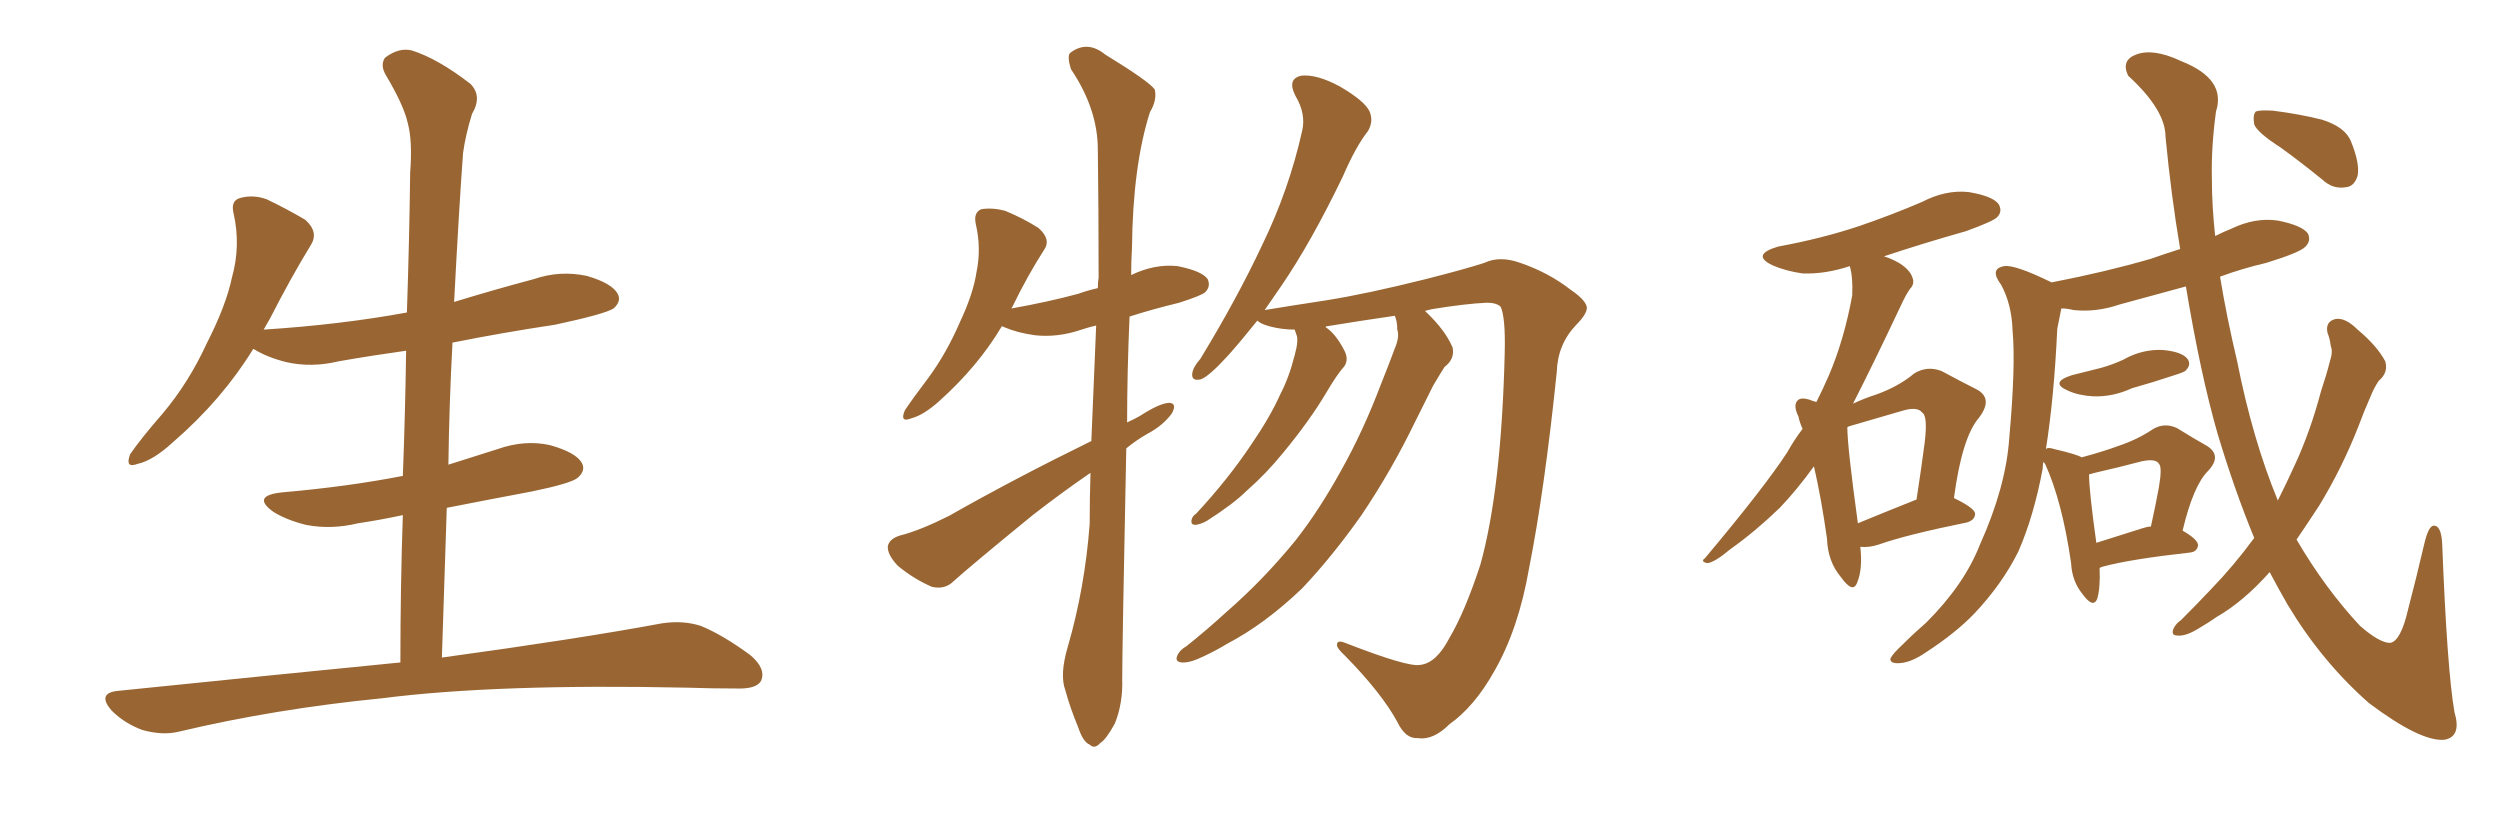 <svg xmlns="http://www.w3.org/2000/svg" xmlns:xlink="http://www.w3.org/1999/xlink" width="450" height="150"><path fill="#996633" padding="10" d="M72.07 119.24L72.07 119.24L72.07 119.24Q72.07 105.62 72.51 92.72L72.51 92.72Q68.41 93.60 64.45 94.19L64.45 94.19Q59.62 95.36 55.08 94.48L55.08 94.48Q51.56 93.60 49.22 92.14L49.22 92.14Q45.12 89.21 50.83 88.62L50.83 88.62Q62.55 87.60 72.36 85.69L72.36 85.69Q72.36 85.69 72.51 85.69L72.51 85.69Q72.95 74.12 73.10 63.13L73.10 63.13Q66.80 64.01 60.94 65.04L60.94 65.04Q56.10 66.21 51.56 65.19L51.56 65.19Q48.05 64.31 45.70 62.84L45.70 62.84Q45.70 62.84 45.56 62.84L45.56 62.84Q39.99 71.92 31.20 79.54L31.20 79.54Q27.54 82.91 24.76 83.50L24.76 83.50Q22.41 84.38 23.44 81.74L23.44 81.74Q25.34 78.96 29.30 74.41L29.30 74.41Q33.98 68.85 37.21 61.82L37.21 61.82Q40.72 54.93 41.75 49.95L41.75 49.95Q43.36 44.24 42.04 38.38L42.04 38.38Q41.46 36.04 43.36 35.60L43.36 35.60Q45.70 35.01 48.05 35.89L48.05 35.89Q51.71 37.65 54.93 39.55L54.93 39.55Q57.42 41.75 55.96 44.09L55.96 44.09Q52.29 50.10 48.63 57.28L48.63 57.28Q48.05 58.30 47.46 59.33L47.46 59.33Q61.23 58.45 73.24 56.25L73.24 56.25Q73.68 43.36 73.83 31.05L73.83 31.05Q74.27 25.34 73.39 22.12L73.39 22.12Q72.66 18.90 69.43 13.48L69.43 13.48Q68.41 11.72 69.29 10.40L69.29 10.40Q71.78 8.50 74.12 9.08L74.12 9.08Q78.81 10.55 84.67 15.09L84.67 15.09Q86.87 17.29 84.96 20.51L84.96 20.51Q83.79 24.32 83.35 27.54L83.35 27.54Q82.62 37.50 81.74 54.35L81.74 54.35Q88.92 52.15 96.09 50.24L96.09 50.24Q100.78 48.63 105.62 49.66L105.62 49.66Q110.16 50.98 111.18 52.88L111.18 52.88Q111.91 54.20 110.45 55.52L110.45 55.52Q108.84 56.54 99.90 58.45L99.90 58.45Q90.23 59.91 81.45 61.67L81.45 61.67Q80.86 72.51 80.71 83.64L80.71 83.64Q84.96 82.32 89.50 80.86L89.50 80.86Q94.48 79.10 99.02 80.13L99.02 80.13Q103.71 81.45 104.74 83.35L104.74 83.35Q105.47 84.67 104.00 85.99L104.00 85.99Q102.83 87.01 95.65 88.48L95.65 88.48Q87.89 89.94 80.42 91.41L80.42 91.41Q79.98 104.59 79.54 118.36L79.54 118.36Q104.15 114.99 119.09 112.21L119.09 112.21Q122.90 111.62 126.12 112.65L126.12 112.65Q130.08 114.26 135.06 117.92L135.06 117.92Q137.99 120.41 136.96 122.61L136.96 122.61Q136.08 124.07 132.42 123.93L132.42 123.93Q128.17 123.93 123.63 123.78L123.63 123.78Q89.50 123.05 68.85 125.68L68.85 125.68Q49.51 127.59 32.23 131.69L32.23 131.69Q29.30 132.42 25.63 131.40L25.63 131.40Q22.41 130.22 20.07 127.88L20.07 127.88Q17.43 124.80 21.09 124.37L21.09 124.37Q48.34 121.58 72.07 119.24ZM196.44 79.39L196.44 79.39Q196.88 68.70 197.31 58.59L197.31 58.59Q196.00 58.89 194.68 59.33L194.68 59.33Q190.43 60.79 186.33 60.35L186.33 60.35Q183.11 59.91 180.76 58.89L180.76 58.89Q180.47 58.74 180.32 58.74L180.32 58.74Q176.07 65.92 169.04 72.22L169.04 72.22Q166.26 74.71 164.06 75.29L164.06 75.29Q161.87 76.17 162.89 73.83L162.89 73.83Q164.36 71.63 167.14 67.97L167.14 67.97Q170.36 63.57 172.71 58.15L172.71 58.15Q175.20 52.88 175.78 48.93L175.78 48.93Q176.66 44.68 175.63 40.28L175.63 40.28Q175.20 38.23 176.66 37.65L176.66 37.65Q178.71 37.35 180.91 37.94L180.91 37.94Q184.13 39.26 186.91 41.02L186.91 41.02Q189.26 43.07 187.94 44.97L187.94 44.97Q185.01 49.51 182.23 55.22L182.23 55.22Q182.08 55.37 182.08 55.52L182.08 55.52Q188.67 54.35 194.09 52.88L194.09 52.88Q195.70 52.29 197.61 51.86L197.61 51.86Q197.61 50.83 197.75 49.95L197.75 49.95Q197.75 37.65 197.61 26.95L197.61 26.95Q197.61 19.63 192.77 12.45L192.77 12.45Q192.04 10.11 192.63 9.52L192.63 9.52Q195.70 7.18 198.93 9.81L198.93 9.81Q206.84 14.65 207.86 16.11L207.86 16.11Q208.30 18.02 206.98 20.21L206.98 20.21Q203.91 29.88 203.76 44.53L203.76 44.53Q203.61 47.17 203.61 49.51L203.61 49.51Q207.86 47.46 211.96 47.90L211.96 47.90Q216.36 48.78 217.38 50.24L217.38 50.24Q217.97 51.56 216.94 52.59L216.94 52.59Q216.36 53.17 212.26 54.49L212.26 54.49Q207.42 55.66 203.32 56.98L203.32 56.98Q202.88 67.09 202.88 76.03L202.88 76.03Q204.20 75.44 205.22 74.85L205.22 74.85Q208.59 72.66 210.35 72.51L210.35 72.51Q211.96 72.51 210.94 74.41L210.94 74.41Q209.33 76.61 206.54 78.08L206.54 78.08Q204.49 79.25 202.73 80.71L202.73 80.71Q202.00 116.75 202.00 122.17L202.00 122.17Q202.15 126.56 200.68 130.22L200.68 130.22Q199.07 133.15 198.05 133.74L198.05 133.74Q197.02 134.91 196.14 134.03L196.14 134.03Q194.97 133.59 194.09 130.96L194.09 130.96Q192.63 127.44 191.75 124.22L191.75 124.22Q190.72 121.44 192.19 116.46L192.19 116.46Q195.26 105.91 196.14 94.34L196.14 94.34Q196.14 89.65 196.29 85.11L196.29 85.11Q191.16 88.62 185.89 92.72L185.89 92.72Q174.76 101.81 171.68 104.59L171.68 104.59Q170.07 106.20 167.72 105.62L167.72 105.62Q164.36 104.15 161.57 101.81L161.57 101.81Q159.67 99.76 159.81 98.29L159.81 98.29Q160.11 96.97 162.01 96.39L162.01 96.39Q165.53 95.51 170.80 92.87L170.80 92.87Q182.67 86.13 196.44 79.39ZM251.07 56.84L251.07 56.84L251.07 56.84Q245.07 57.71 238.77 58.74L238.77 58.74Q238.62 58.74 238.62 58.89L238.62 58.89Q240.38 60.06 241.85 62.84L241.85 62.84Q242.87 64.60 241.99 65.92L241.99 65.92Q240.67 67.38 238.77 70.61L238.77 70.61Q235.84 75.59 231.01 81.45L231.01 81.45Q227.93 85.25 224.41 88.33L224.41 88.33Q222.07 90.67 217.24 93.75L217.24 93.75Q216.21 94.34 215.19 94.48L215.19 94.48Q214.45 94.48 214.45 93.90L214.45 93.90Q214.45 93.02 215.33 92.43L215.33 92.43Q221.04 86.28 225.15 80.13L225.15 80.13Q228.66 75 230.42 71.04L230.42 71.04Q232.03 67.97 233.06 63.87L233.06 63.87Q233.79 61.23 233.35 60.21L233.35 60.21Q233.06 59.47 233.06 59.33L233.06 59.33Q230.71 59.33 228.52 58.74L228.52 58.74Q226.90 58.30 226.32 57.71L226.32 57.71Q223.39 61.38 221.04 64.01L221.04 64.01Q217.68 67.68 216.21 68.26L216.21 68.26Q214.45 68.70 214.60 67.24L214.60 67.24Q214.75 66.06 216.06 64.60L216.06 64.60Q222.66 53.76 227.20 44.09L227.20 44.09Q232.03 34.13 234.38 23.58L234.38 23.58Q235.11 20.51 233.20 17.29L233.20 17.29Q231.59 14.21 234.23 13.62L234.23 13.62Q237.01 13.33 241.11 15.53L241.11 15.53Q245.65 18.16 246.53 20.07L246.53 20.07Q247.27 21.83 246.24 23.58L246.24 23.58Q244.04 26.37 241.70 31.79L241.70 31.79Q235.99 43.65 230.57 51.56L230.57 51.56Q228.96 53.91 227.64 55.81L227.64 55.81Q232.03 55.08 238.77 54.05L238.77 54.05Q246.09 52.88 256.64 50.24L256.64 50.24Q264.11 48.34 267.19 47.31L267.19 47.31Q269.97 46.00 273.63 47.31L273.63 47.31Q278.76 49.07 282.71 52.15L282.71 52.15Q285.50 54.05 285.64 55.37L285.64 55.37Q285.64 56.54 283.74 58.45L283.74 58.45Q280.37 61.96 280.22 66.94L280.22 66.94Q278.03 88.18 275.24 102.25L275.24 102.25Q273.34 113.23 268.95 120.85L268.95 120.85Q265.43 127.15 260.89 130.37L260.89 130.37Q257.96 133.30 255.18 132.86L255.18 132.86Q252.98 133.01 251.51 129.93L251.51 129.93Q248.73 124.80 242.14 118.07L242.14 118.07Q240.53 116.60 240.67 116.02L240.67 116.02Q240.67 115.14 242.14 115.72L242.14 115.72Q253.42 120.12 255.62 119.68L255.62 119.68Q258.54 119.38 260.89 114.84L260.89 114.84Q263.67 110.16 266.46 101.66L266.46 101.66Q270.26 88.04 270.85 63.43L270.85 63.43Q271.00 57.13 270.12 55.22L270.12 55.22Q269.38 54.49 267.63 54.49L267.63 54.49Q263.96 54.64 257.67 55.66L257.67 55.66Q257.08 55.81 256.49 55.96L256.49 55.96Q256.64 56.10 256.79 56.25L256.79 56.25Q260.16 59.47 261.47 62.55L261.47 62.55Q261.91 64.60 260.01 66.06L260.01 66.06Q258.98 67.68 257.96 69.43L257.96 69.43Q256.49 72.36 254.74 75.88L254.74 75.88Q250.49 84.67 245.07 92.72L245.07 92.72Q239.79 100.20 234.38 105.91L234.38 105.91Q227.64 112.35 220.90 115.87L220.90 115.87Q218.99 117.04 216.80 118.07L216.80 118.07Q214.16 119.38 212.70 119.24L212.70 119.24Q211.23 119.09 212.11 117.63L212.11 117.63Q212.55 116.89 213.57 116.31L213.57 116.31Q217.24 113.38 220.75 110.16L220.75 110.16Q227.34 104.44 233.20 97.27L233.20 97.27Q237.45 91.85 241.41 84.67L241.41 84.67Q245.36 77.64 248.58 69.14L248.58 69.14Q250.05 65.48 251.07 62.70L251.07 62.70Q251.95 60.64 251.51 59.33L251.51 59.33Q251.51 57.86 251.07 56.84ZM334.86 98.44L334.86 98.44Q335.30 102.54 334.28 104.88L334.28 104.88Q333.54 106.93 331.35 103.86L331.35 103.86Q329.00 101.07 328.86 96.97L328.86 96.97Q327.83 89.65 326.51 83.94L326.51 83.94Q323.44 88.18 320.36 91.41L320.36 91.41Q315.97 95.65 311.43 98.88L311.43 98.88Q308.64 101.22 307.32 101.37L307.32 101.37Q306.01 101.07 306.88 100.49L306.88 100.49Q317.58 87.74 321.68 81.45L321.68 81.45Q323.00 79.10 324.46 77.20L324.46 77.20Q323.88 75.88 323.73 75L323.73 75Q322.71 72.95 323.58 72.07L323.58 72.07Q324.17 71.48 325.63 71.92L325.63 71.92Q326.37 72.22 326.95 72.36L326.95 72.36Q328.13 70.02 329.15 67.68L329.15 67.68Q331.93 61.23 333.40 53.17L333.40 53.17Q333.54 49.80 332.96 47.90L332.96 47.90Q328.56 49.37 324.46 49.22L324.46 49.22Q321.39 48.78 319.04 47.75L319.04 47.75Q315.09 45.85 320.07 44.38L320.07 44.38Q327.98 42.92 334.57 40.72L334.57 40.72Q340.58 38.67 346.00 36.33L346.00 36.33Q350.24 34.13 354.35 34.57L354.35 34.57Q358.74 35.30 359.77 36.77L359.77 36.77Q360.50 38.09 359.47 39.11L359.47 39.11Q358.74 39.84 353.91 41.60L353.91 41.60Q346.14 43.80 339.11 46.14L339.11 46.14Q340.58 46.58 342.04 47.46L342.04 47.46Q343.80 48.63 344.24 49.95L344.24 49.95Q344.68 51.12 343.80 52.00L343.80 52.00Q343.07 53.03 342.19 54.93L342.19 54.93Q337.21 65.48 333.54 72.66L333.54 72.66Q335.74 71.63 337.65 71.04L337.65 71.04Q341.75 69.58 344.53 67.24L344.53 67.24Q346.88 65.77 349.51 66.80L349.51 66.80Q353.03 68.70 355.66 70.02L355.66 70.02Q358.89 71.63 356.25 75.15L356.25 75.15Q353.17 78.66 351.71 89.65L351.71 89.65Q355.37 91.41 355.52 92.43L355.52 92.43Q355.52 93.60 354.05 94.04L354.05 94.04Q343.21 96.24 338.23 98.00L338.23 98.00Q336.47 98.58 335.01 98.44L335.01 98.44Q335.01 98.44 334.86 98.44ZM344.53 90.09L344.53 90.09Q344.82 89.94 344.97 89.94L344.97 89.94Q345.85 84.23 346.44 79.69L346.44 79.69Q347.02 74.85 346.00 74.27L346.00 74.27Q345.12 73.10 342.33 73.97L342.33 73.97Q338.23 75.15 333.25 76.61L333.25 76.61Q332.67 76.76 332.52 76.90L332.52 76.90Q332.52 80.42 334.42 94.19L334.42 94.19Q338.67 92.43 344.53 90.09ZM372.95 67.53L372.95 67.53Q375.88 66.80 378.22 66.21L378.22 66.21Q380.27 65.63 382.18 64.75L382.18 64.75Q385.55 62.84 389.21 62.99L389.21 62.99Q392.72 63.28 393.75 64.60L393.75 64.60Q394.48 65.63 393.46 66.65L393.46 66.65Q393.31 66.94 391.41 67.53L391.41 67.53Q387.45 68.85 383.79 69.87L383.79 69.87Q380.27 71.48 376.76 71.34L376.76 71.34Q374.12 71.19 372.22 70.31L372.22 70.31Q368.85 68.85 372.95 67.53ZM405.76 96.83L405.76 96.83Q402.25 88.33 399.17 78.08L399.17 78.08Q396.09 67.38 393.46 51.56L393.46 51.56Q387.01 53.32 381.59 54.79L381.59 54.79Q377.34 56.25 373.24 55.81L373.24 55.81Q372.07 55.52 371.04 55.52L371.04 55.52Q370.75 56.98 370.31 59.18L370.31 59.18Q369.73 71.63 368.26 80.86L368.26 80.86Q368.55 80.42 369.87 80.86L369.87 80.86Q373.68 81.74 374.71 82.32L374.71 82.32Q378.52 81.30 381.30 80.27L381.30 80.27Q384.81 79.10 387.60 77.20L387.60 77.20Q389.65 76.03 391.85 77.05L391.85 77.05Q394.92 78.96 397.27 80.27L397.27 80.27Q400.05 82.03 397.41 84.81L397.41 84.81Q394.78 87.45 392.87 95.51L392.87 95.51Q395.65 97.12 395.65 98.14L395.65 98.14Q395.51 99.32 394.19 99.46L394.19 99.46Q383.64 100.63 378.66 101.95L378.66 101.95Q378.08 102.10 377.93 102.25L377.93 102.25Q378.08 105.91 377.49 107.81L377.49 107.81Q376.76 109.57 374.85 106.93L374.85 106.93Q372.95 104.59 372.80 101.37L372.80 101.37Q371.19 90.23 368.12 83.50L368.12 83.50Q367.82 83.20 367.82 83.06L367.82 83.06Q367.68 83.79 367.68 84.38L367.68 84.38Q366.06 93.02 363.28 99.32L363.28 99.32Q360.35 105.18 355.37 110.45L355.37 110.45Q352.00 113.96 346.58 117.48L346.58 117.48Q343.80 119.38 341.60 119.38L341.60 119.38Q340.14 119.38 340.28 118.51L340.28 118.51Q340.72 117.63 342.63 115.87L342.63 115.87Q344.53 113.96 346.73 112.06L346.73 112.06Q353.61 105.18 356.40 98.00L356.40 98.00Q361.08 87.60 361.67 78.81L361.67 78.81Q362.84 65.77 362.26 59.47L362.26 59.47Q362.11 54.79 360.21 51.27L360.21 51.27Q358.01 48.34 360.79 47.90L360.79 47.90Q362.70 47.61 369.29 50.83L369.29 50.83Q379.10 48.93 387.16 46.58L387.16 46.58Q389.65 45.70 392.43 44.82L392.43 44.82Q390.82 35.30 389.79 24.61L389.79 24.61Q389.79 19.78 383.06 13.62L383.06 13.62Q381.74 10.84 384.52 9.81L384.52 9.81Q387.60 8.64 392.58 10.99L392.58 10.99Q400.78 14.21 398.88 20.07L398.88 20.07Q398.00 26.51 398.14 32.23L398.14 32.23Q398.14 37.06 398.73 42.48L398.73 42.48Q400.20 41.75 401.66 41.16L401.66 41.16Q405.91 39.11 410.01 39.70L410.01 39.70Q414.40 40.58 415.43 42.04L415.43 42.04Q416.02 43.36 414.99 44.38L414.99 44.38Q414.11 45.41 407.96 47.31L407.96 47.31Q403.56 48.34 399.61 49.80L399.61 49.80Q400.78 56.98 402.69 65.04L402.69 65.04Q405.47 79.10 410.01 90.09L410.01 90.09Q411.62 86.87 413.09 83.64L413.09 83.64Q415.87 77.64 417.77 70.46L417.77 70.46Q418.80 67.38 419.38 65.04L419.38 65.04Q419.97 63.28 419.53 62.26L419.53 62.26Q419.38 60.94 418.95 59.91L418.95 59.91Q418.51 57.86 420.41 57.42L420.41 57.42Q422.17 57.13 424.37 59.33L424.37 59.33Q427.88 62.26 429.35 65.04L429.35 65.04Q429.93 67.09 428.17 68.55L428.17 68.55Q427.29 69.87 426.71 71.34L426.71 71.34Q425.54 73.97 424.51 76.76L424.51 76.76Q421.58 84.23 417.48 90.97L417.48 90.97Q415.28 94.34 413.38 97.12L413.38 97.12Q418.51 105.91 424.80 112.65L424.80 112.65Q428.32 115.72 430.22 115.72L430.22 115.72Q432.13 115.43 433.45 109.72L433.45 109.72Q434.91 104.15 436.38 97.85L436.38 97.85Q437.11 94.78 437.99 94.63L437.99 94.63Q439.45 94.48 439.60 98.00L439.60 98.00Q440.48 120.56 441.80 128.17L441.80 128.17Q443.12 132.57 440.04 133.15L440.04 133.15Q435.79 133.59 426.42 126.56L426.42 126.56Q417.92 119.09 411.77 108.84L411.77 108.84Q410.01 105.76 408.54 102.98L408.54 102.98Q403.86 108.25 399.02 111.04L399.02 111.04Q397.56 112.06 395.80 113.09L395.80 113.09Q393.46 114.55 391.99 114.40L391.99 114.40Q390.67 114.40 391.26 113.09L391.26 113.09Q391.70 112.21 392.58 111.62L392.58 111.62Q395.36 108.84 398.00 106.05L398.00 106.05Q402.10 101.81 405.76 96.83ZM385.69 95.07L385.69 95.07Q386.57 94.78 387.16 94.78L387.16 94.78Q388.04 90.82 388.62 87.60L388.62 87.60Q389.21 84.08 388.62 83.50L388.62 83.50Q388.04 82.47 385.40 83.06L385.40 83.06Q381.59 84.08 377.05 85.11L377.05 85.11Q376.46 85.25 376.03 85.40L376.03 85.40Q376.03 88.33 377.34 97.71L377.34 97.71Q381.15 96.53 385.69 95.07ZM410.45 26.51L410.45 26.51L410.45 26.51Q406.35 23.88 405.76 22.41L405.76 22.41Q405.47 20.65 406.05 20.07L406.05 20.07Q406.79 19.78 409.13 19.92L409.13 19.92Q413.82 20.51 417.92 21.53L417.92 21.53Q422.17 22.85 423.19 25.49L423.19 25.49Q424.80 29.44 424.37 31.64L424.37 31.64Q423.78 33.54 422.31 33.69L422.31 33.69Q419.97 34.13 418.07 32.37L418.07 32.37Q414.11 29.15 410.45 26.51Z"/></svg>